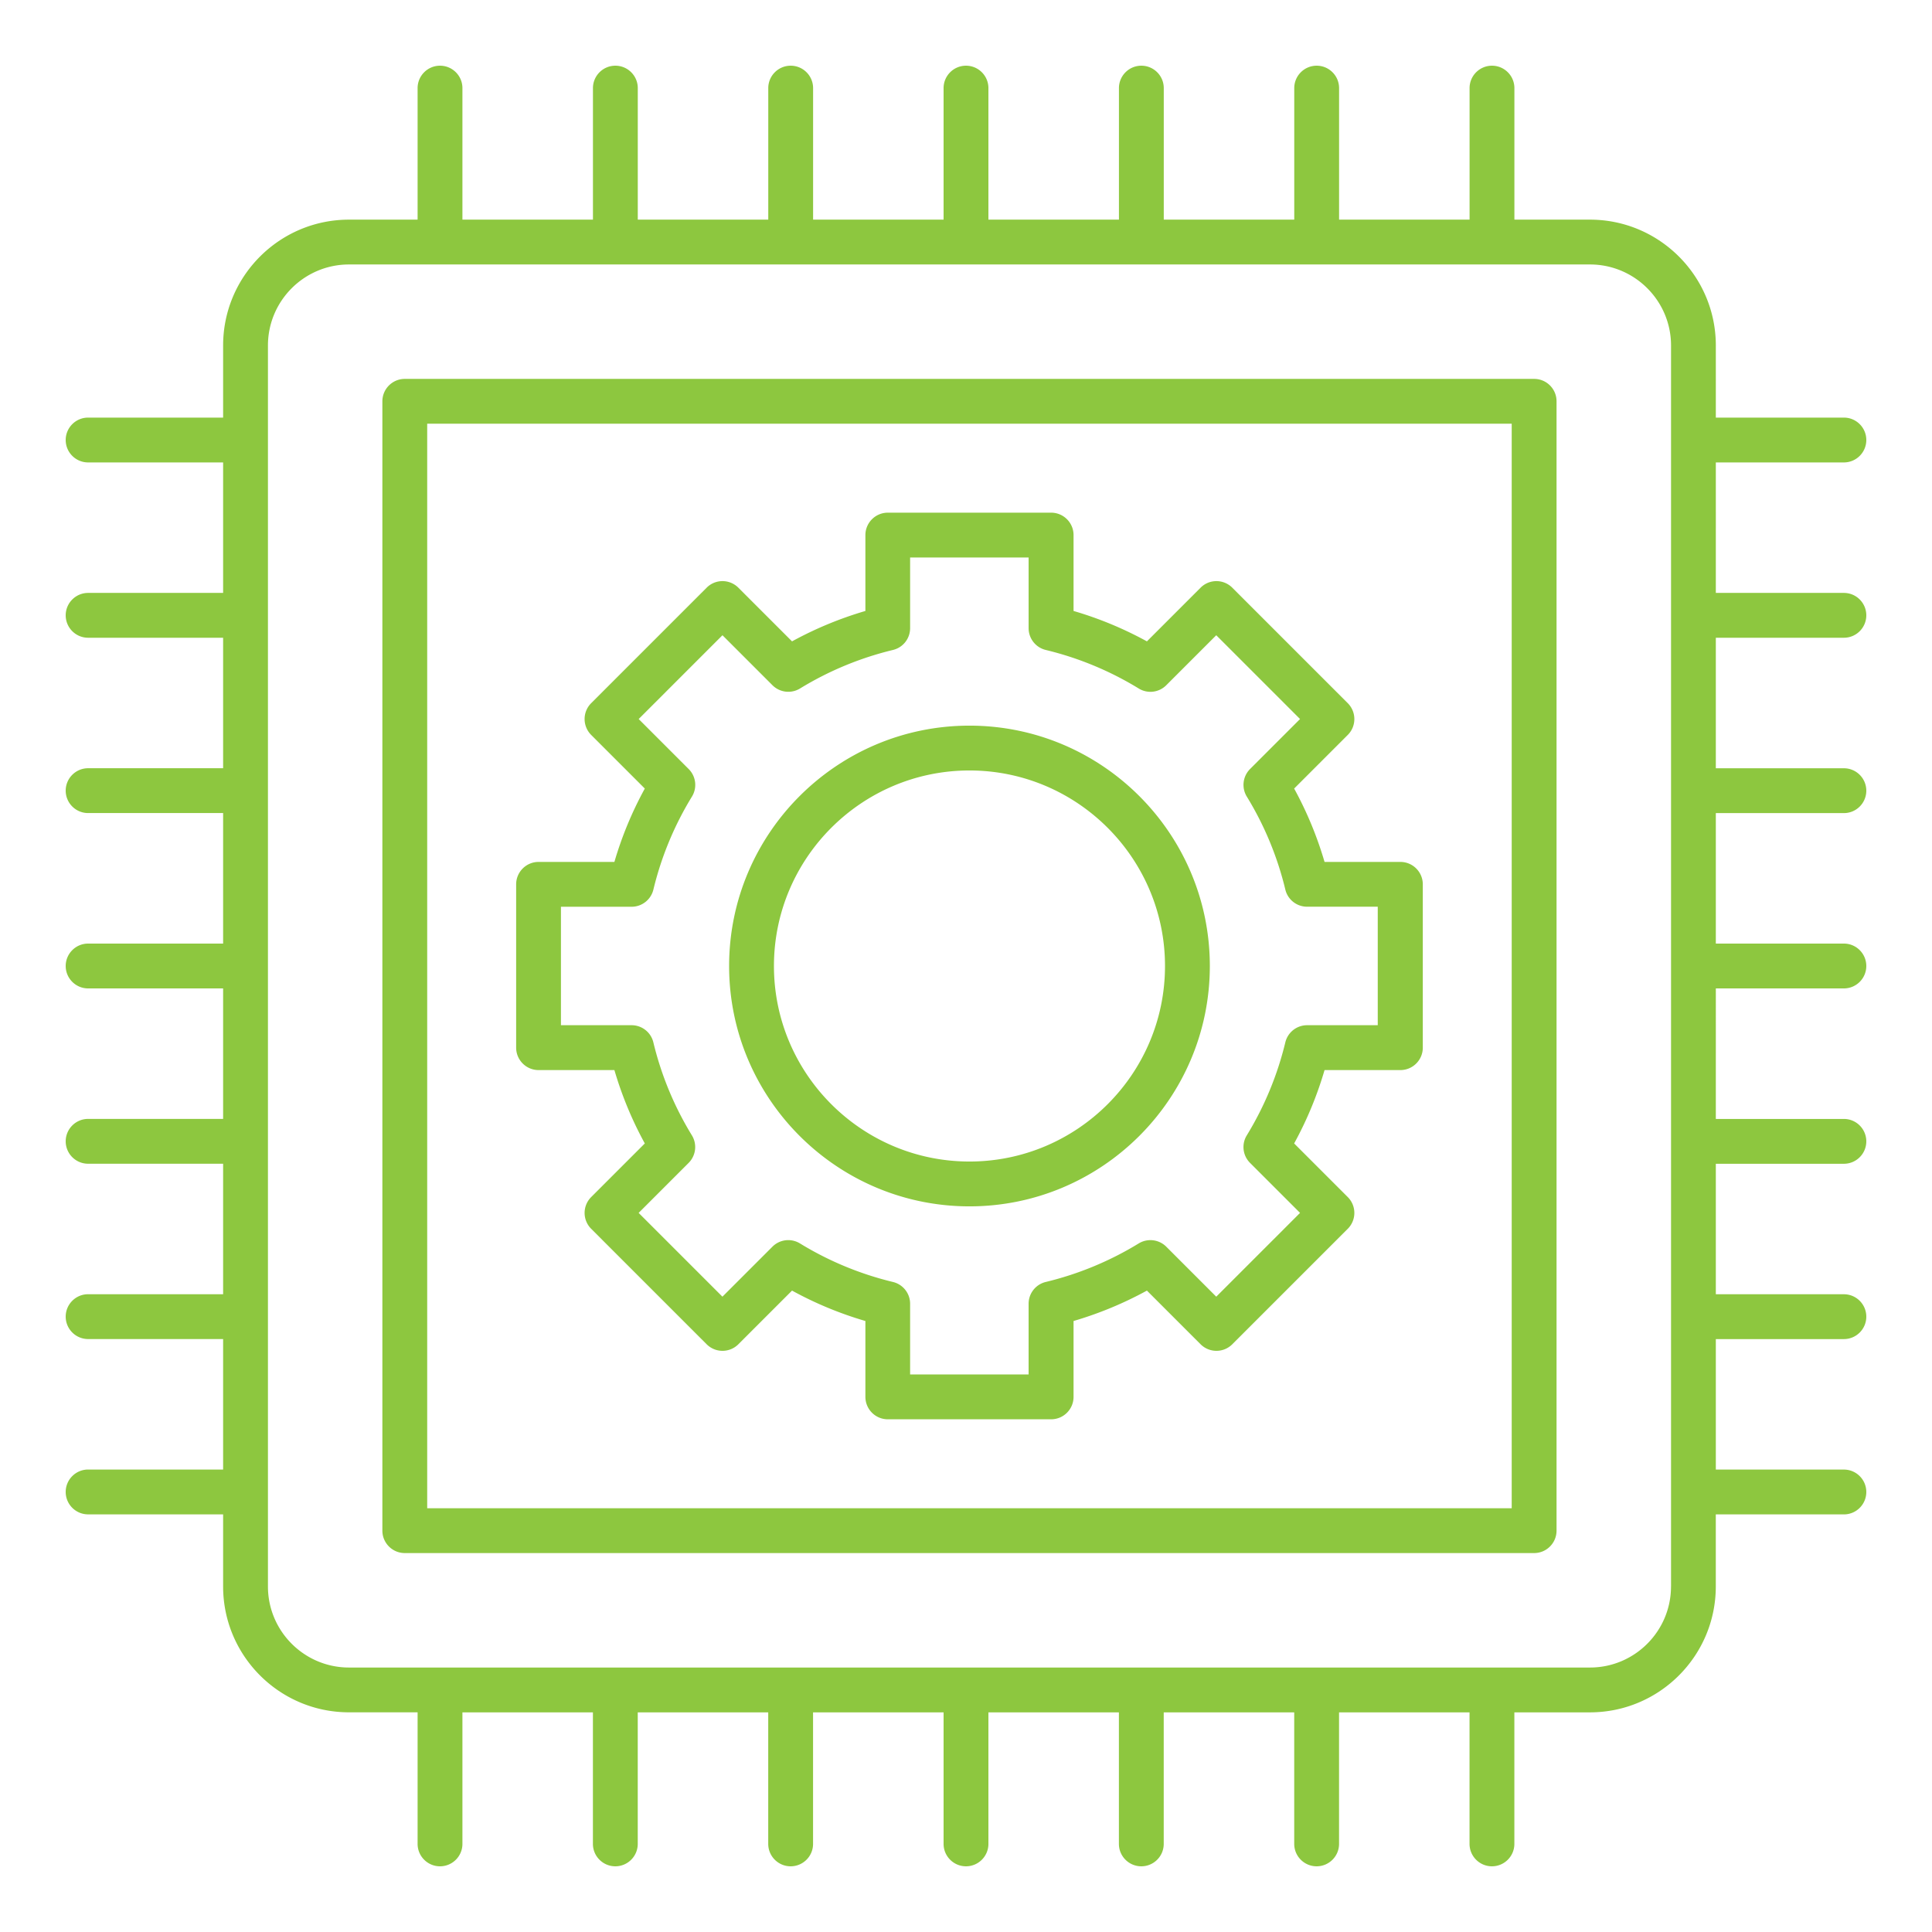 <svg xmlns="http://www.w3.org/2000/svg" version="1.1" xmlns:xlink="http://www.w3.org/1999/xlink" width="512" height="512" x="0" y="0" viewBox="0 0 512 512" style="enable-background:new 0 0 512 512" xml:space="preserve"><g transform="matrix(0.99,0,0,0.99,2.56,2.56)"><path d="M408.09 98.84H105.77c-3.31 0-6 2.69-6 6v302.31c0 3.31 2.69 6 6 6h302.31c3.31 0 6-2.69 6-6V104.84c.01-3.31-2.68-6-5.99-6zm-6 302.32H111.77V110.84h290.31v290.32zM491 168.13c3.31 0 6-2.69 6-6s-2.69-6-6-6h-34.28V121.2H491c3.31 0 6-2.69 6-6s-2.69-6-6-6h-34.28V89.9c0-18.57-15.11-33.69-33.69-33.69H402.8V21c0-3.31-2.69-6-6-6s-6 2.69-6 6v35.21h-34.93V21c0-3.31-2.69-6-6-6s-6 2.69-6 6v35.21h-34.93V21c0-3.31-2.69-6-6-6s-6 2.69-6 6v35.21H262V21c0-3.31-2.69-6-6-6s-6 2.69-6 6v35.21h-34.93V21c0-3.31-2.69-6-6-6s-6 2.69-6 6v35.21h-34.93V21c0-3.31-2.69-6-6-6s-6 2.69-6 6v35.21H121.2V21c0-3.31-2.69-6-6-6s-6 2.69-6 6v35.21H90.83c-18.58 0-33.69 15.11-33.69 33.69v19.3H21c-3.31 0-6 2.69-6 6s2.69 6 6 6h36.14v34.93H21c-3.31 0-6 2.69-6 6s2.69 6 6 6h36.14v34.93H21c-3.31 0-6 2.69-6 6s2.69 6 6 6h36.14V250H21c-3.31 0-6 2.69-6 6s2.69 6 6 6h36.14v34.93H21c-3.31 0-6 2.69-6 6s2.69 6 6 6h36.14v34.93H21c-3.31 0-6 2.69-6 6s2.69 6 6 6h36.14v34.93H21c-3.31 0-6 2.69-6 6s2.69 6 6 6h36.14v19.3c0 18.58 15.11 33.69 33.69 33.69h18.37V491c0 3.31 2.69 6 6 6s6-2.69 6-6v-35.21h34.93V491c0 3.31 2.69 6 6 6s6-2.69 6-6v-35.21h34.93V491c0 3.31 2.69 6 6 6s6-2.69 6-6v-35.21H250V491c0 3.31 2.69 6 6 6s6-2.69 6-6v-35.21h34.93V491c0 3.31 2.69 6 6 6s6-2.69 6-6v-35.21h34.93V491c0 3.31 2.69 6 6 6s6-2.69 6-6v-35.21h34.93V491c0 3.31 2.69 6 6 6s6-2.69 6-6v-35.21h20.23c18.58 0 33.69-15.11 33.69-33.69v-19.3H491c3.31 0 6-2.69 6-6s-2.69-6-6-6h-34.28v-34.93H491c3.31 0 6-2.69 6-6s-2.69-6-6-6h-34.28v-34.93H491c3.31 0 6-2.69 6-6s-2.69-6-6-6h-34.28V262H491c3.31 0 6-2.69 6-6s-2.69-6-6-6h-34.28v-34.93H491c3.31 0 6-2.69 6-6s-2.69-6-6-6h-34.28v-34.93H491zM444.72 422.1c0 11.96-9.73 21.69-21.69 21.69H90.83c-11.96 0-21.69-9.73-21.69-21.69V89.9c0-11.96 9.73-21.69 21.69-21.69h332.21c11.96 0 21.69 9.73 21.69 21.69v332.2zM256.93 320.34c35.48 0 64.34-28.86 64.34-64.34s-28.86-64.34-64.34-64.34-64.34 28.86-64.34 64.34 28.86 64.34 64.34 64.34zm0-116.68c28.86 0 52.34 23.48 52.34 52.34s-23.48 52.34-52.34 52.34-52.34-23.48-52.34-52.34 23.48-52.34 52.34-52.34zm-115.35 80.2h20.3c2 6.82 4.72 13.4 8.14 19.64l-14.36 14.36a6 6 0 0 0 0 8.48l30.92 30.92a6 6 0 0 0 8.48 0l14.37-14.37a97.926 97.926 0 0 0 19.64 8.14v20.31c0 3.31 2.69 6 6 6h43.72c3.31 0 6-2.69 6-6v-20.31c6.82-2 13.39-4.72 19.64-8.14l14.37 14.37a6 6 0 0 0 8.48 0l30.92-30.92a6 6 0 0 0 0-8.48l-14.36-14.36a97.926 97.926 0 0 0 8.14-19.64h20.3c3.31 0 6-2.69 6-6v-43.72c0-3.31-2.69-6-6-6h-20.3c-2-6.82-4.72-13.4-8.14-19.64l14.36-14.36c2.34-2.34 2.34-6.14 0-8.49l-30.92-30.92c-1.12-1.12-2.65-1.76-4.24-1.76s-3.12.63-4.24 1.76l-14.37 14.37a97.926 97.926 0 0 0-19.64-8.14v-20.31c0-3.31-2.69-6-6-6h-43.72c-3.31 0-6 2.69-6 6v20.31c-6.82 2-13.39 4.72-19.64 8.14l-14.37-14.37c-1.12-1.12-2.65-1.76-4.24-1.76s-3.12.63-4.24 1.76l-30.92 30.92c-2.34 2.34-2.34 6.14 0 8.49l14.36 14.36a97.926 97.926 0 0 0-8.14 19.64h-20.3c-3.31 0-6 2.69-6 6v43.72c0 3.31 2.69 6 6 6zm6-43.72h18.91c2.77 0 5.18-1.9 5.83-4.6a86.438 86.438 0 0 1 10.32-24.89 5.993 5.993 0 0 0-.88-7.38l-13.38-13.38 22.43-22.43 13.38 13.38a6.006 6.006 0 0 0 7.37.88c7.73-4.73 16.11-8.2 24.89-10.32a5.99 5.99 0 0 0 4.59-5.83v-18.92h31.72v18.92a6 6 0 0 0 4.59 5.83 86.438 86.438 0 0 1 24.89 10.32 5.977 5.977 0 0 0 7.37-.88l13.38-13.38 22.43 22.43-13.38 13.38a6.006 6.006 0 0 0-.88 7.37 86.218 86.218 0 0 1 10.32 24.9 5.99 5.99 0 0 0 5.83 4.59h18.91v31.72h-18.91a6 6 0 0 0-5.83 4.59 86.613 86.613 0 0 1-10.32 24.9 5.979 5.979 0 0 0 .88 7.37l13.38 13.38-22.43 22.43-13.38-13.38a6.006 6.006 0 0 0-7.37-.88 86.554 86.554 0 0 1-24.89 10.32 5.99 5.99 0 0 0-4.59 5.83v18.92h-31.72v-18.92c0-2.77-1.9-5.18-4.6-5.83a86.438 86.438 0 0 1-24.89-10.32 5.99 5.99 0 0 0-7.37.88l-13.38 13.38-22.43-22.43 13.38-13.38a6.006 6.006 0 0 0 .88-7.37 86.218 86.218 0 0 1-10.32-24.9 5.99 5.99 0 0 0-5.83-4.59h-18.91v-31.71z" fill="#8dc73f" opacity="1" data-original="#000000"></path></g></svg>
